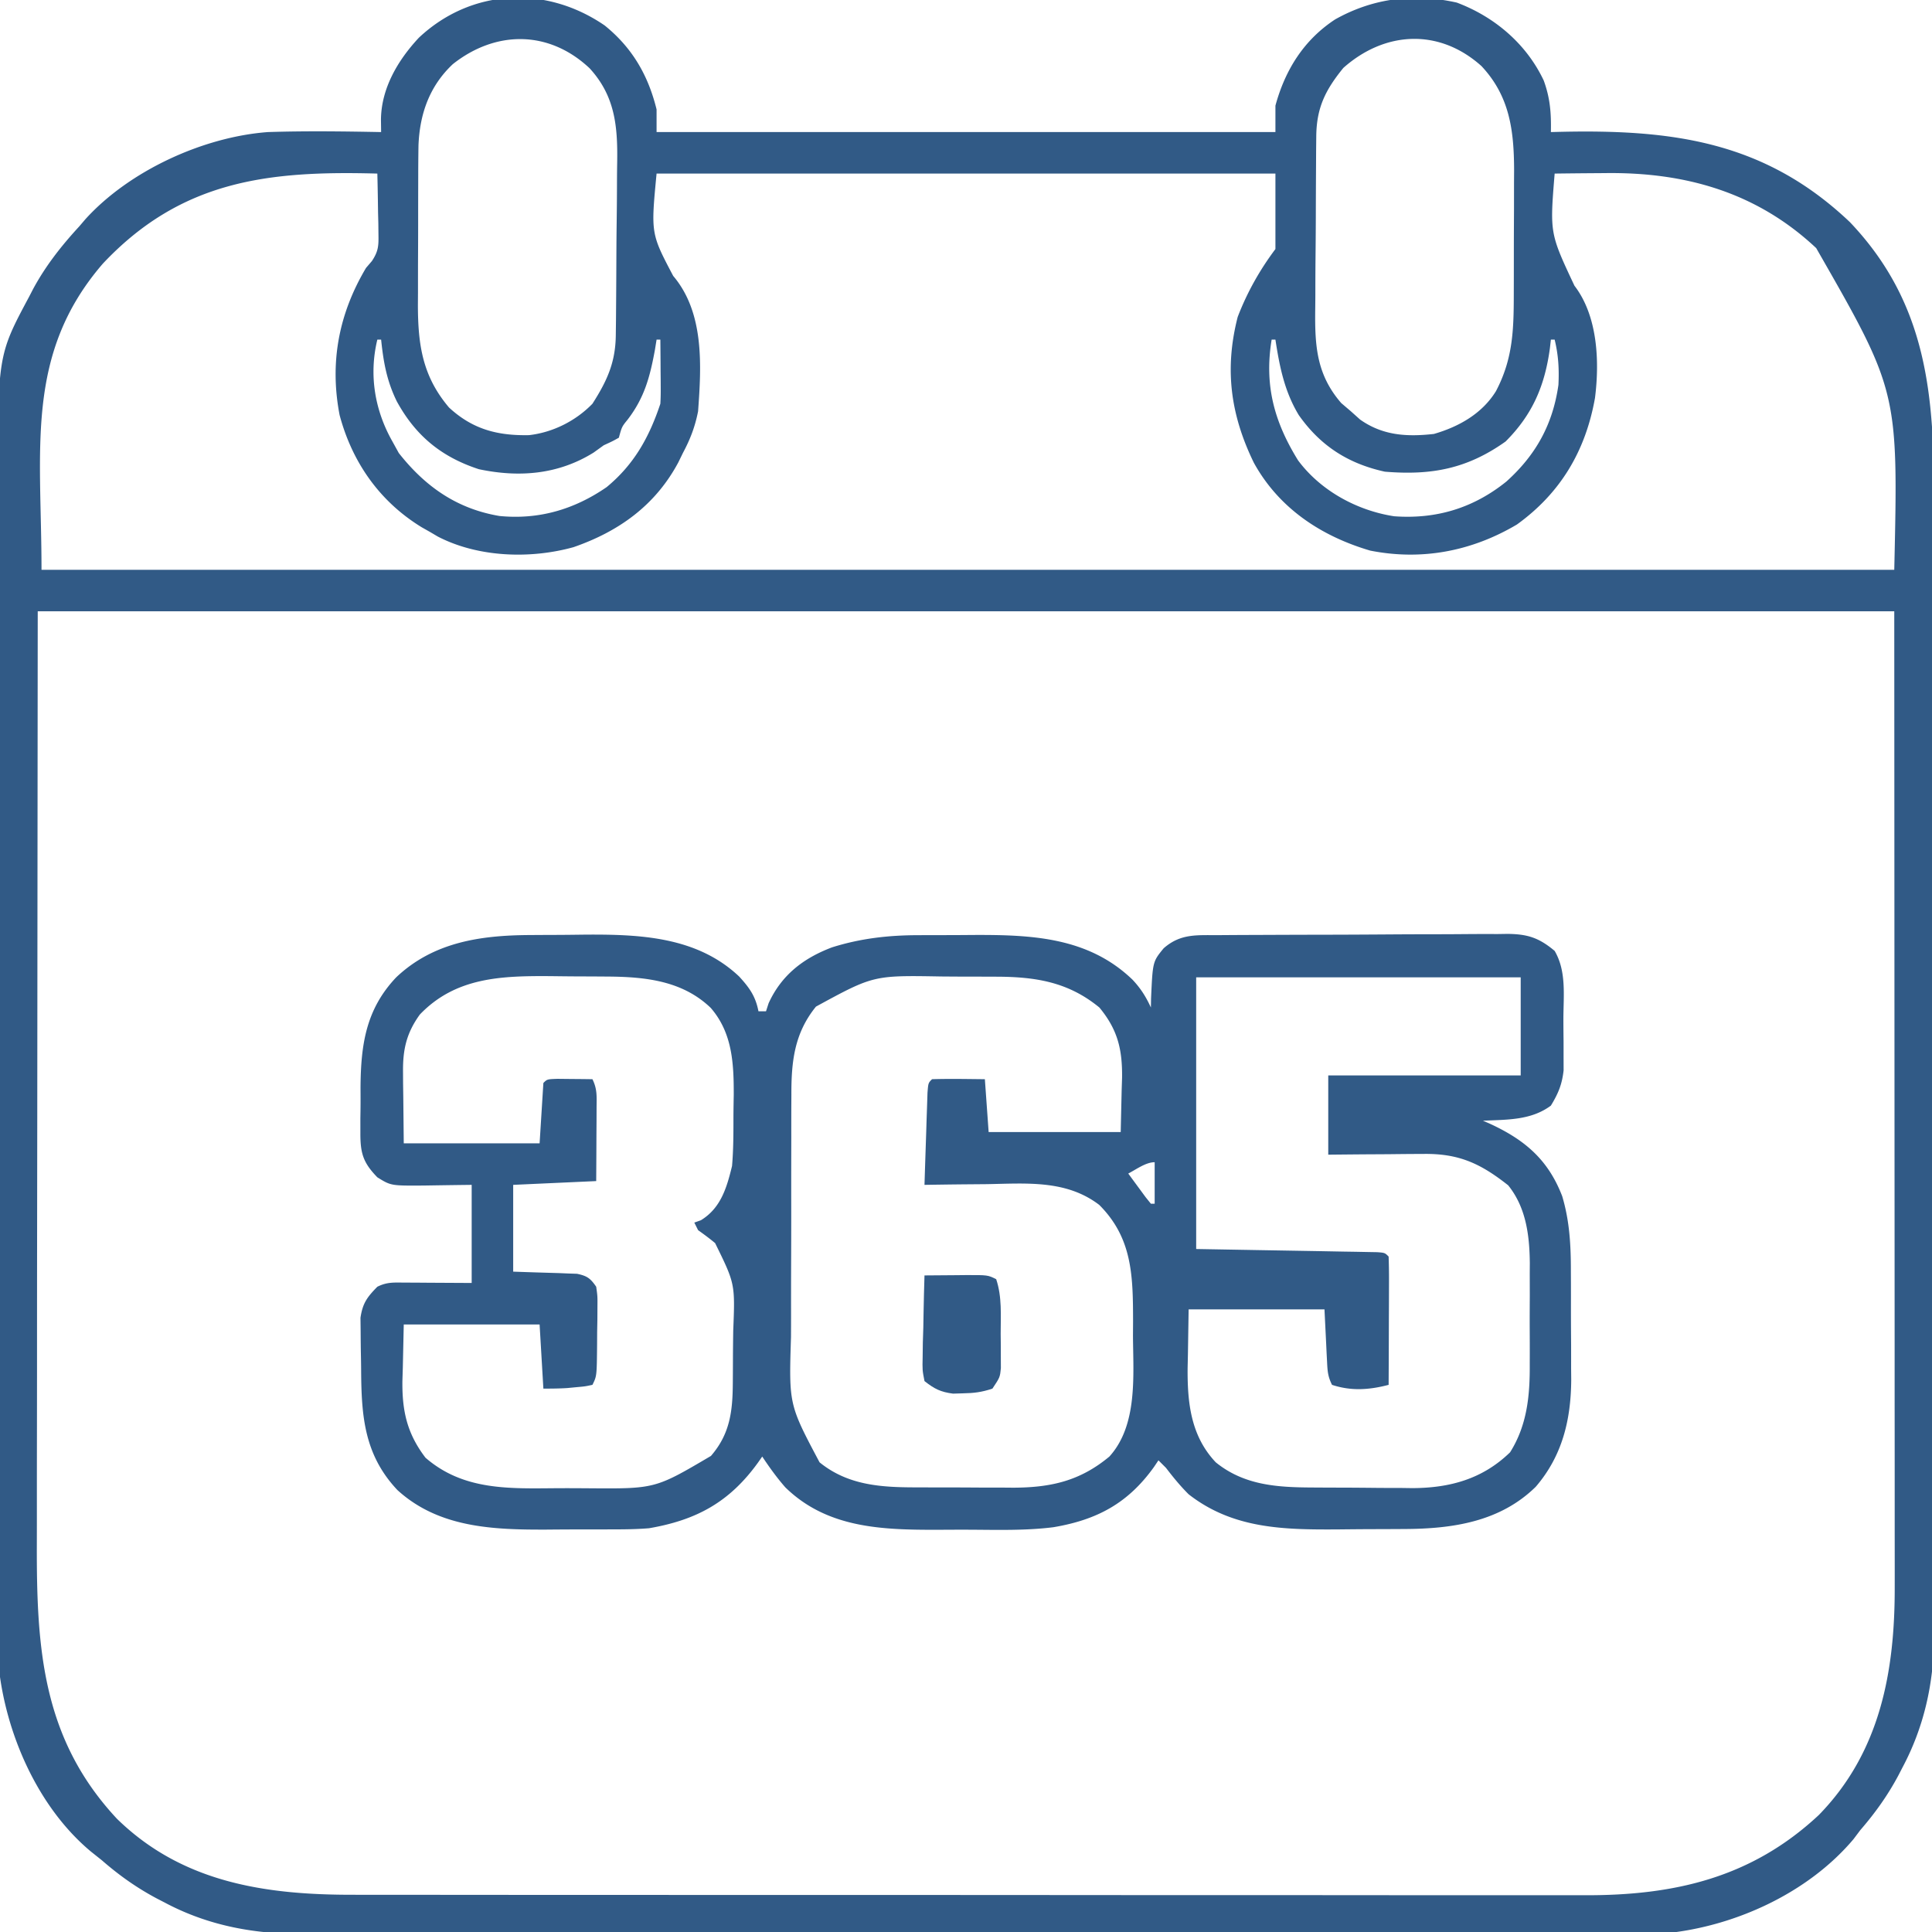 <?xml version="1.0" encoding="UTF-8"?> <svg xmlns="http://www.w3.org/2000/svg" width="512" height="512" fill="#315A86"><path d="M160.25 6.75C167.524 12.63 171.775 19.918 174 29v6h164v-7c2.577-9.492 7.55-17.422 15.82-22.852C363.852-.496 374.744-1.845 386.06.684c9.995 3.758 18.445 10.916 23.043 20.648 1.711 4.695 2.001 8.644 1.898 13.668l2.468-.063c29.757-.664 54.22 2.496 76.782 23.938 20.682 21.735 22.365 46.368 22.273 74.676-.01 4.155.005 8.31.016 12.464.018 8.12.014 16.238.002 24.357-.009 6.603-.01 13.205-.006 19.808l.002 2.857.004 5.746c.011 17.926-.002 35.852-.023 53.778-.018 15.356-.015 30.712.003 46.068a28413.799 28413.799 0 01.014 59.325l-.002 2.844c-.003 6.59.003 13.179.012 19.768.011 8.038.008 16.076-.013 24.114-.01 4.095-.015 8.19-.001 12.285.012 3.758.005 7.516-.016 11.275-.007 1.982.006 3.965.02 5.947-.103 11.993-2.673 23.538-8.347 34.188l-1.039 2.013c-2.833 5.345-6.19 10.04-10.149 14.612l-1.809 2.402c-12.106 14.35-31.563 23.182-50.038 24.97-4.074.139-8.13.163-12.206.136a1865.334 1865.334 0 01-17.425.015c-4.598-.01-9.195.005-13.792.016-8.989.018-17.977.014-26.966.002-7.31-.009-14.619-.01-21.928-.006l-3.16.002-6.356.004c-19.838.011-39.676-.002-59.515-.023-17-.018-33.999-.015-50.998.003a34792.987 34792.987 0 01-65.643.014l-3.146-.002c-7.296-.003-14.591.003-21.886.012-8.898.011-17.796.008-26.694-.013-4.535-.01-9.07-.015-13.604-.001-4.16.012-8.32.005-12.48-.016a472.034 472.034 0 00-4.487.007c-13.156.08-25.513-2.084-37.242-8.335l-2.015-1.04C36.267 500.313 31.558 496.977 27 493l-2.934-2.34C9.983 478.904 1.481 459.365-.372 441.39c-.137-3.695-.162-7.372-.136-11.07-.005-1.412-.01-2.824-.019-4.236-.016-3.835-.008-7.67.004-11.504.01-4.154-.005-8.307-.016-12.46-.018-8.12-.014-16.238-.002-24.357.009-6.603.01-13.206.006-19.81l-.002-2.856-.004-5.745c-.011-17.928.002-35.856.023-53.784.018-15.355.015-30.711-.003-46.067a28407.824 28407.824 0 01-.014-59.32l.002-2.845c.003-6.589-.003-13.177-.012-19.766-.011-8.039-.008-16.078.013-24.117.01-4.095.015-8.19.001-12.285-.11-36.902-.11-36.902 8.219-52.48l1.029-1.989C12.053 70.49 16.229 65.182 21 60l1.633-1.91C34.309 45.21 53.904 36.267 71 35c9.998-.322 20-.19 30 0l-.042-3.338C101.052 23.379 105.442 15.953 111 10c13.876-13.038 33.625-13.98 49.25-3.25zM120 17c-6.19 5.82-8.777 13.208-9.098 21.557-.051 3.175-.067 6.35-.07 9.525l-.01 3.542c-.005 2.468-.007 4.937-.007 7.406-.002 3.759-.02 7.518-.04 11.277-.003 2.404-.005 4.808-.005 7.213l-.022 3.381c.03 10.589 1.25 18.848 8.252 27.099 6.236 5.76 12.791 7.48 21.184 7.32 6.335-.72 12.378-3.758 16.816-8.32 3.86-6.03 6.11-10.92 6.193-18.149l.049-3.845c.011-1.388.022-2.777.031-4.166l.017-2.127c.026-3.72.046-7.44.06-11.161.013-3.064.041-6.128.082-9.191.05-3.713.074-7.425.081-11.137a340.2 340.2 0 01.046-4.22c.155-9.59-.59-17.587-7.301-24.903C145.436 7.907 131.316 8.036 120 17zm236 1c-4.769 5.858-7.11 10.56-7.177 18.165l-.039 3.854a4153.73 4153.73 0 00-.022 4.176l-.013 2.131c-.02 3.726-.035 7.451-.044 11.177-.011 3.83-.046 7.659-.085 11.488-.027 2.96-.035 5.92-.038 8.88-.005 1.41-.017 2.821-.035 4.231-.12 9.675.396 17.217 6.89 24.71L358 109l2.438 2.187c6.005 4.249 12.41 4.617 19.562 3.813 6.615-1.912 12.754-5.366 16.441-11.332 4.507-8.564 4.718-16.221 4.727-25.75l.01-3.542c.005-2.468.007-4.937.007-7.406.002-3.759.02-7.518.04-11.277.003-2.404.005-4.808.005-7.213l.022-3.381c-.03-10.578-1.183-19.644-8.666-27.603C381.299 7.386 366.926 8.283 356 18zM27.25 69.875C6.515 93.895 11 118.985 11 151h491c1.066-47.298 1.066-47.298-20.688-85.25-15.784-14.814-34.727-20.159-55.937-19.875l-3.91.027c-3.155.024-6.31.056-9.465.098-1.287 15.813-1.287 15.813 5.246 29.719 6.165 8.018 6.67 20.026 5.445 29.726C420.215 119.428 413.606 130.63 402 139c-11.941 7.078-25.18 9.634-38.89 6.914-13.021-3.828-24.204-11.246-30.829-23.281C326.101 109.932 324.46 97.825 328 84c2.488-6.489 5.833-12.444 10-18V46H174c-1.52 15.883-1.52 15.883 4.402 27.117C186.711 82.91 185.87 97.003 185 109c-.798 4.058-2.058 7.364-4 11l-1.25 2.559c-6.086 11.36-15.714 18.265-27.75 22.441-11.43 3.183-25.294 2.736-35.992-2.816L114 141l-2.258-1.277C100.633 132.926 93.348 122.555 90 110c-2.678-13.926-.246-26.806 7-39l1.562-1.823c1.734-2.625 1.788-4.044 1.731-7.161l-.03-2.832-.075-2.934-.042-2.98A662.774 662.774 0 00100 46c-28.93-.793-51.964 1.775-72.75 23.875zM100 90c-2.264 9.334-.698 18.72 4 27l1.688 3.063c7.029 8.929 15.435 14.79 26.683 16.68 10.41 1.02 19.804-1.725 28.399-7.653 7.275-6.01 11.269-13.206 14.23-22.09.08-1.335.108-2.674.098-4.012l-.01-2.295-.025-2.38-.014-2.417c-.012-1.965-.03-3.93-.049-5.896h-1l-.445 2.746c-1.32 7.169-2.78 12.667-7.25 18.484-1.502 1.847-1.502 1.847-2.305 4.77-1.688.938-1.688.938-4 2l-2.688 1.938c-9.317 5.801-19.678 6.681-30.406 4.406-9.92-3.232-16.771-8.863-21.758-17.996-2.655-5.429-3.533-10.4-4.148-16.348h-1zm237 0c-1.965 11.99.609 21.673 7 32 5.985 8.05 15.618 13.304 25.469 14.816 11.171.81 20.985-2.162 29.719-9.187 7.85-7.056 12.321-15.154 13.812-25.629.21-4.2-.01-7.915-1-12h-1l-.262 2.309c-1.347 9.897-4.59 17.544-11.738 24.691-10.173 7.227-19.61 9.02-32 8-9.745-2.136-17.089-6.862-22.813-15-3.79-6.274-5.087-12.822-6.187-20h-1zM10 162l-.125 134-.055 42.273c-.007 12.531-.007 12.531-.01 25.062-.003 5.571-.01 11.142-.021 16.713-.013 6.436-.019 12.872-.016 19.308.001 3.287-.002 6.574-.011 9.861C9.683 436.811 11.182 460.791 31 482c17.326 16.933 39.339 20.162 62.54 20.134l4.375.007c3.985.006 7.97.006 11.954.004 4.306 0 8.612.006 12.919.01 8.428.009 16.857.011 25.285.012 6.855 0 13.71.003 20.564.006 19.455.009 38.909.013 58.363.012h6.355c16.996 0 33.992.01 50.988.023 17.472.015 34.943.022 52.415.02 9.8 0 19.601.003 29.402.014 8.346.01 16.691.011 25.037.005 4.253-.004 8.506-.004 12.759.005 3.903.008 7.805.006 11.708-.002 1.403-.002 2.805 0 4.208.005 23.782.09 44.289-4.585 62.128-21.255 16.296-16.675 20.185-38.11 20.12-60.573l.003-3.362c.001-3.7-.004-7.4-.01-11.099v-8.114c.001-6.494-.003-12.988-.01-19.483-.007-7.519-.008-15.037-.008-22.556-.006-19.834-.02-39.667-.033-59.5L502 162H10z"></path><path d="M140.348 247.797l2.346-.017c1.631-.01 3.262-.016 4.894-.02 2.444-.01 4.888-.04 7.332-.072 14.628-.1 29.773.5 40.986 11.117 2.712 2.98 4.316 5.19 5.094 9.195h2l.688-2.125c3.416-7.483 9.22-11.952 16.804-14.816 7.57-2.382 14.963-3.215 22.863-3.227l2.373-.01c1.65-.005 3.3-.007 4.949-.007 2.486-.002 4.972-.02 7.458-.04 15.313-.056 30.295.59 41.99 11.85 2.16 2.29 3.563 4.515 4.875 7.375l.043-2.414c.438-9.737.438-9.737 3.332-13.274 4.435-3.907 8.693-3.471 14.316-3.489l2.691-.02c2.942-.02 5.883-.031 8.825-.041l3.045-.013c5.317-.02 10.634-.035 15.951-.044 5.492-.011 10.983-.046 16.474-.085 4.223-.026 8.446-.035 12.67-.038a899.3 899.3 0 006.072-.035c2.835-.025 5.668-.024 8.502-.017l2.527-.039c5.31.048 8.345.973 12.552 4.509 3.151 5.396 2.335 11.803 2.316 17.865-.003 2.063.02 4.125.045 6.188l.002 3.974.01 3.617c-.417 3.75-1.42 6.146-3.373 9.356-5.278 3.925-11.655 3.702-18 4l1.941.848c9.247 4.285 15.355 9.535 19.059 19.152 1.982 6.648 2.307 13.092 2.3 19.992l.014 3.111c.005 2.16.006 4.32.002 6.48-.003 3.276.02 6.551.045 9.827.003 2.11.003 4.222.002 6.332l.028 2.924c-.07 10.607-2.366 20.16-9.391 28.334-9.468 9.302-22.037 11.142-34.754 11.203l-2.84.017c-1.981.01-3.962.016-5.943.02-2.991.01-5.982.04-8.973.072-14.252.08-27.736-.13-39.49-9.312-2.207-2.203-4.112-4.525-6-7l-2-2-1.18 1.758c-6.883 9.61-15.062 14.012-26.66 15.97-7.18.903-14.485.709-21.708.663-3.012-.016-6.023 0-9.036.02-14.615.016-29.186-.392-40.299-11.25-2.278-2.603-4.197-5.281-6.117-8.161l-1.102 1.574C193.326 398.08 184.583 402.835 172 405c-3.291.27-6.562.304-9.863.3l-2.768.014c-1.92.005-3.84.006-5.76.002-2.903-.003-5.806.02-8.709.045-14.13.048-28.608-.45-39.588-10.486-8.78-9.322-9.536-19.569-9.607-31.795a322.339 322.339 0 00-.062-4.16c-.042-2.015-.056-4.03-.069-6.045l-.044-3.633c.56-3.865 1.76-5.487 4.47-8.242 2.557-1.279 4.367-1.113 7.227-1.098l2.815.008 3.583.028L125 340v-26c-6.357.079-6.357.079-12.714.18-8.68.054-8.68.054-12.286-2.18-3.76-3.872-4.505-6.345-4.496-11.7l-.002-3.915.031-2.03c.03-2.02.021-4.037.008-6.056.074-11.405 1.403-20.804 9.459-29.299 9.846-9.327 22.303-11.126 35.348-11.203zm-29.098 21.078c-3.521 4.89-4.507 9.209-4.445 15.18l.015 3.03.055 3.79L107 303h36l1-16c1-1 1-1 3.723-1.098l3.34.036 3.347.027L157 286c1.33 2.662 1.113 4.687 1.098 7.664l-.01 3.399-.025 3.562-.014 3.586c-.012 2.93-.03 5.86-.049 8.789l-22 1v23c6.117.21 6.117.21 12.236.388l2.315.1 2.364.08c2.663.552 3.547 1.19 5.085 3.432.356 2.512.356 2.512.328 5.473l-.016 3.224-.062 3.365-.016 3.377c-.08 8.252-.08 8.252-1.234 10.561-1.926.414-1.926.414-4.313.625l-2.363.227c-2.104.134-4.215.148-6.324.148l-1-17h-36l-.25 11.438-.11 3.548c-.084 7.981 1.24 13.915 6.114 20.319 10.11 8.777 22.3 8.174 34.989 8.086 2.751-.016 5.501 0 8.253.02 17.639.135 17.639.135 32.414-8.575 5.078-5.864 5.748-11.901 5.793-19.348l.017-2.205c.01-1.539.016-3.078.02-4.617.01-2.328.04-4.656.072-6.984.5-12.474.5-12.474-4.8-23.247-1.448-1.214-2.976-2.333-4.512-3.435l-1-2 1.75-.625c5.286-3.23 6.859-8.643 8.25-14.375.366-4.265.372-8.516.37-12.796.005-2.001.042-4.002.08-6.003.024-8.399-.358-16.484-6.097-23.1-7.589-7.285-17.528-8.246-27.61-8.304l-2.377-.017c-1.656-.01-3.312-.016-4.968-.02-2.495-.01-4.989-.04-7.484-.072-12.97-.086-25.162.254-34.664 10.187zm104.992-2.117c-5.722 7.048-6.544 14.549-6.517 23.345l-.015 2.645a1524.98 1524.98 0 00-.01 8.588l-.014 6.014a4148.91 4148.91 0 00-.002 12.584c.006 5.355-.01 10.71-.034 16.064-.015 4.139-.016 8.278-.013 12.416 0 1.974-.005 3.947-.015 5.92-.558 17.89-.558 17.89 7.57 33.197 7.467 6.065 16.178 6.625 25.386 6.637l2.806.01c1.957.005 3.914.007 5.87.007 2.972.002 5.943.02 8.914.04 1.908.003 3.815.005 5.723.005l2.662.022c9.957-.036 17.689-1.787 25.447-8.252 7.55-8.325 6.313-21.478 6.25-32l.023-3.906c-.024-11.958-.155-21.976-8.96-30.781-8.795-6.724-19.424-5.673-29.875-5.5-1.597.015-3.194.028-4.792.04-3.882.033-7.764.085-11.646.147.138-4.48.287-8.958.438-13.438l.119-3.876.127-3.682.11-3.412C246 287 246 287 247 286c4.668-.144 9.329-.042 14 0l1 14h35l.25-11 .11-3.418c.083-7.536-1.177-12.724-6-18.57-8.257-6.794-16.928-8.164-27.47-8.18l-2.323-.01c-1.617-.005-3.234-.007-4.851-.007-2.445-.002-4.889-.02-7.333-.04-17.915-.31-17.915-.31-33.14 7.983zM317 259v72c16.41.29 16.41.29 32.82.568l6.145.116 3.256.05 3.076.06 2.685.048C367 332 367 332 368 333c.088 2.52.115 5.014.098 7.535l-.005 2.283c-.005 2.415-.018 4.83-.03 7.245A5107.378 5107.378 0 01368 367c-5.085 1.334-9.924 1.691-15-.001-1.118-2.236-1.194-3.649-1.316-6.133l-.116-2.2-.13-2.792L351 347h-36l-.188 11.875-.082 3.68c-.07 9.252.859 17.995 7.461 24.976 7.515 6.103 16.307 6.629 25.57 6.672l2.867.017c2 .01 4 .016 5.999.02 3.033.01 6.065.04 9.098.072 1.95.007 3.9.012 5.85.016l2.712.038c9.963-.035 18.62-2.418 25.9-9.491 4.525-7.178 5.267-15.037 5.211-23.344l.01-2.912c.001-2.017-.004-4.033-.017-6.05-.016-3.061 0-6.121.02-9.182-.003-1.973-.007-3.946-.013-5.918l.019-2.732c-.08-7.392-.99-14.72-5.73-20.612-7.33-5.795-13.082-8.46-22.492-8.32l-2.194.008c-2.292.011-4.584.036-6.876.062-1.562.01-3.125.02-4.688.027-3.812.02-7.624.06-11.437.098v-21h51v-26h-86zm-18 52a962.085 962.085 0 002.938 4l1.652 2.25L305 319h1v-11c-2.372 0-4.929 1.942-7 3z"></path><path d="M245 338c2.792-.027 5.583-.047 8.375-.063l2.406-.025c5.992-.025 5.992-.025 8.219 1.088 1.579 4.737 1.184 9.54 1.188 14.5l.037 3.207.005 3.074.013 2.815C265 365 265 365 263 368c-2.873.958-4.879 1.195-7.875 1.25l-2.555.078c-3.286-.42-4.97-1.265-7.57-3.328-.568-2.91-.568-2.91-.488-6.418l.049-3.799.126-3.97c.026-1.336.048-2.671.069-4.006.059-3.27.141-6.538.244-9.807z"></path></svg> 